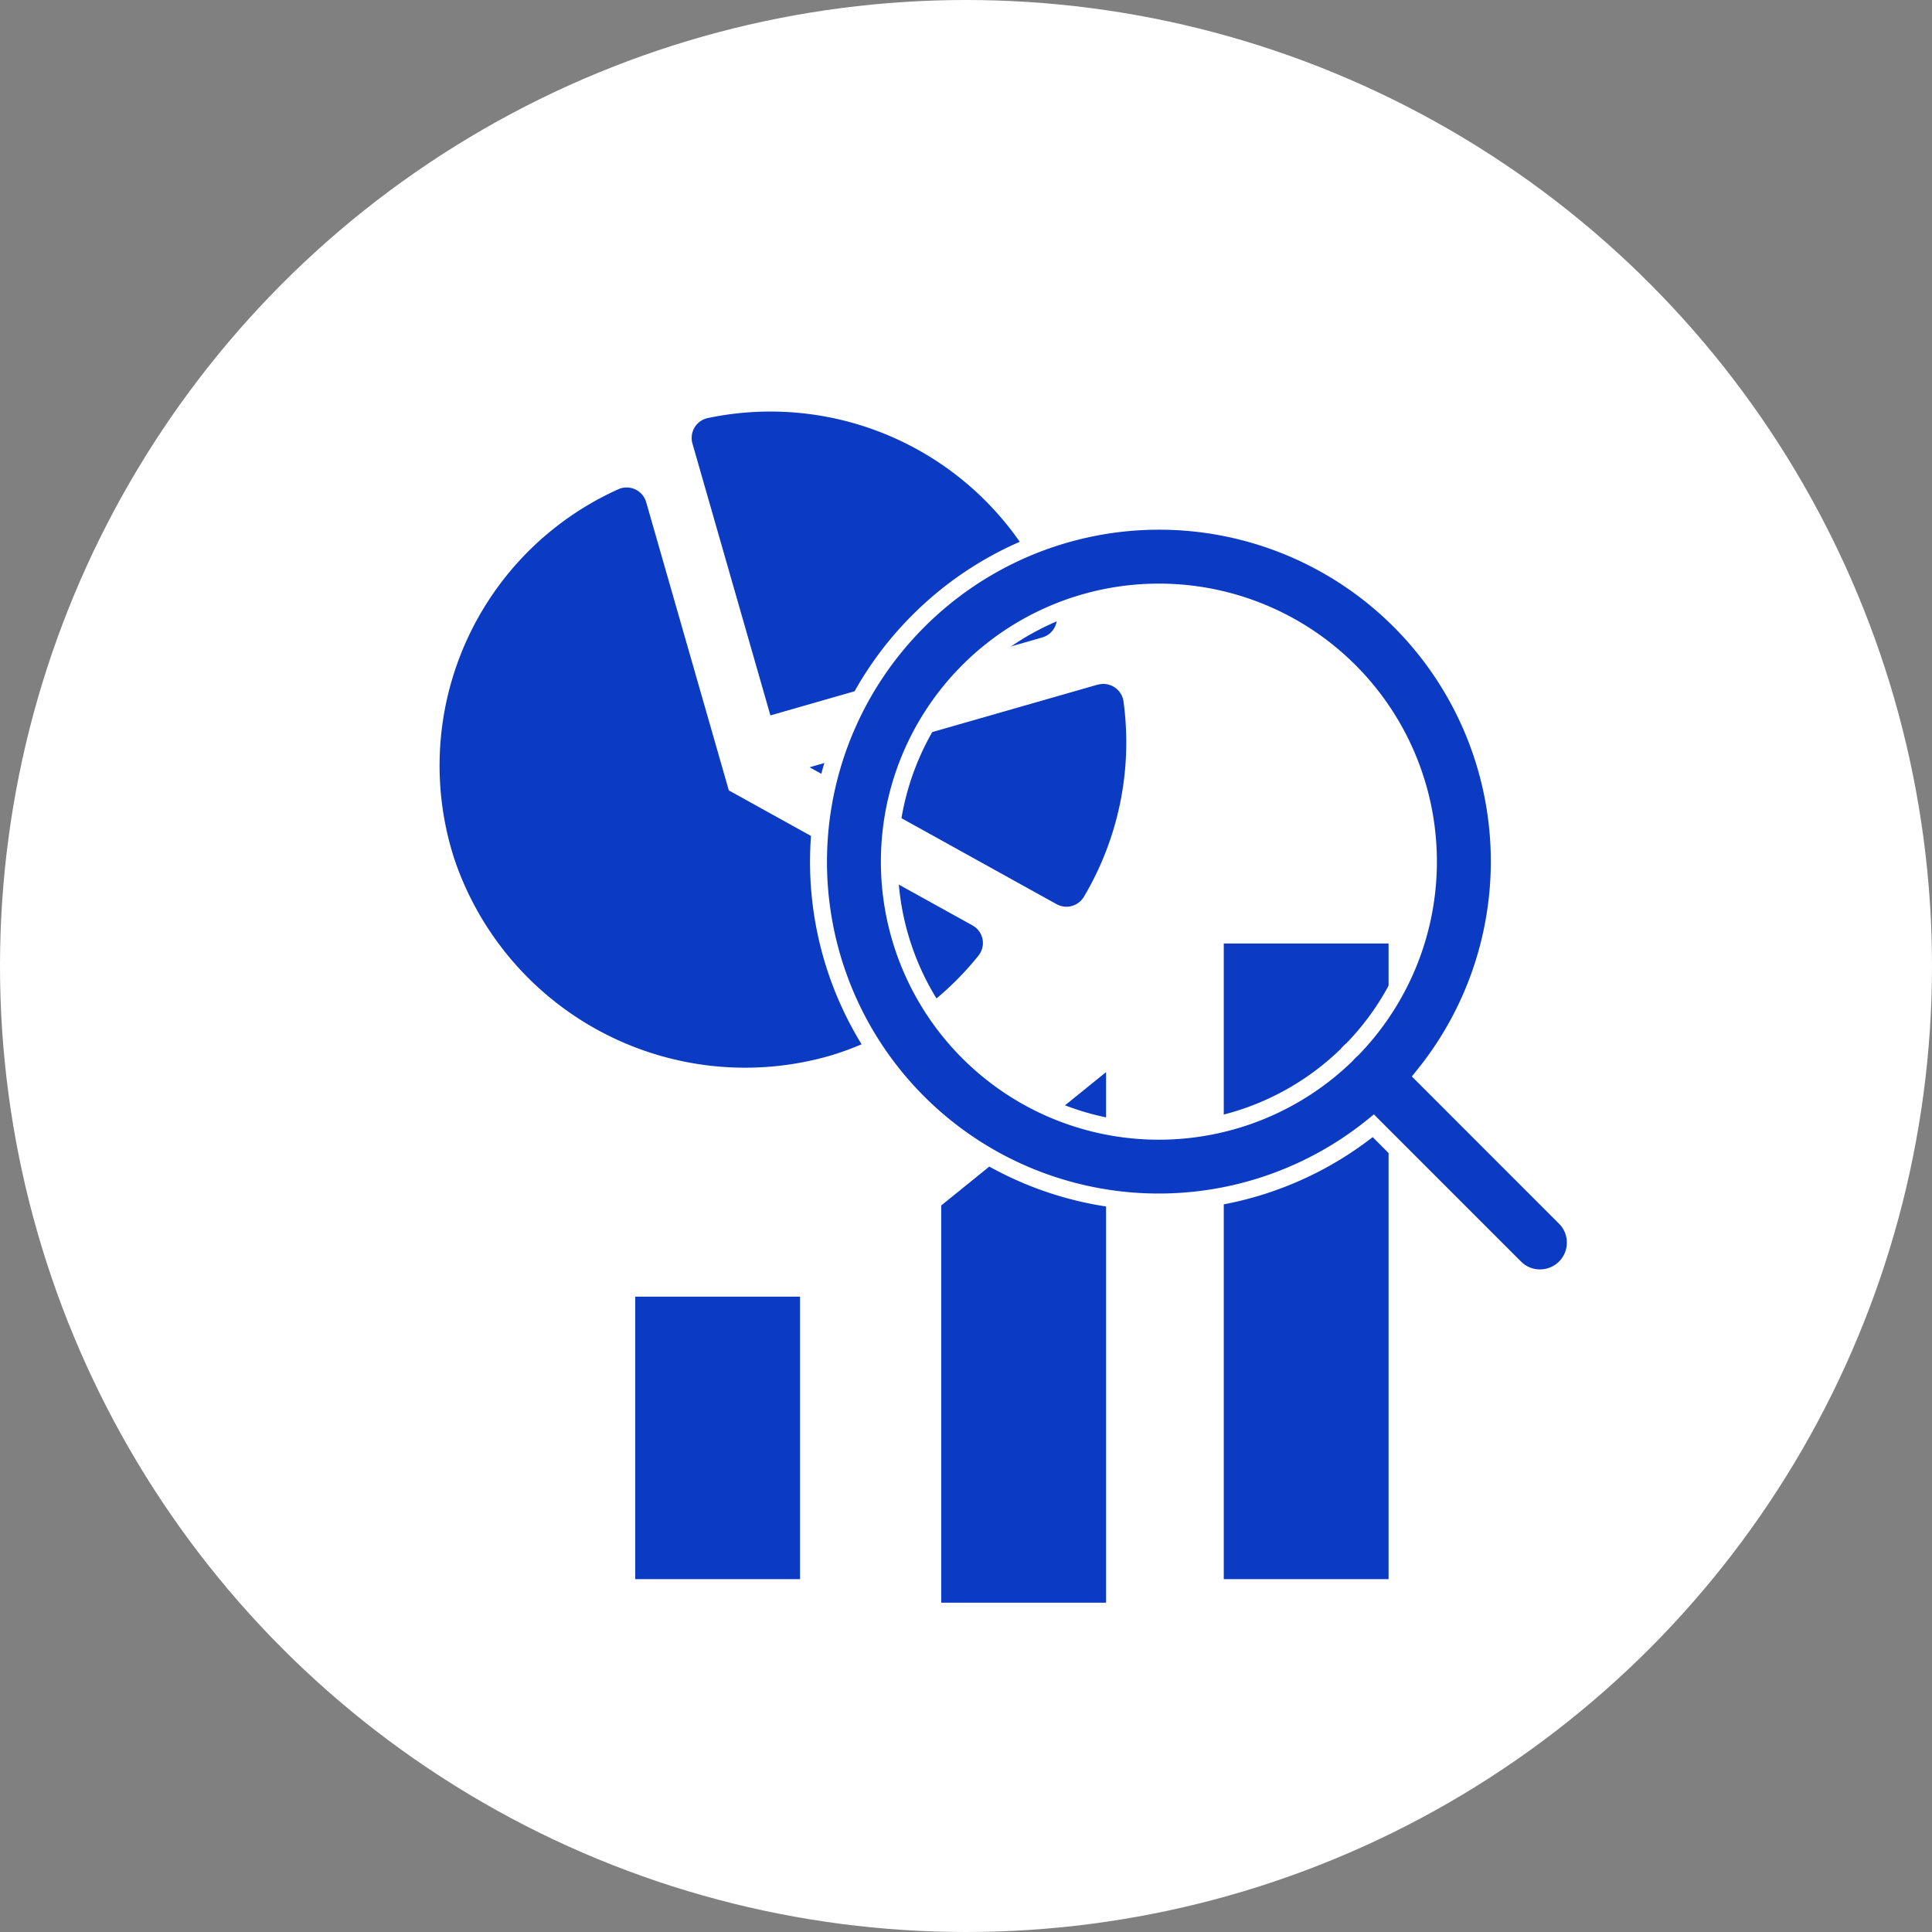 <svg xmlns="http://www.w3.org/2000/svg" width="57" height="57" viewBox="0 0 57 57">
  <rect x="0" y="0" width="57" height="57" fill="#808080" stroke="none"/>
  <g id="Group_9109" data-name="Group 9109" transform="translate(-768 -869)">
    <circle id="Ellipse_3069" data-name="Ellipse 3069" cx="28.5" cy="28.5" r="28.5" transform="translate(768 869)" fill="#fff"/>
    <g id="Group_9104" data-name="Group 9104" transform="translate(10.355 1.804)">
      <path id="Icon_awesome-chart-pie" data-name="Icon awesome-chart-pie" d="M19.668,10.732H10.825l5.889,5.889a.6.6,0,0,0,.827.025A8.925,8.925,0,0,0,20.266,11.4a.6.6,0,0,0-.6-.665Zm-.59-2.415A8.965,8.965,0,0,0,10.762,0a.6.6,0,0,0-.626.6V8.943h8.339A.6.6,0,0,0,19.078,8.317ZM8.347,10.732V1.89a.6.6,0,0,0-.665-.6A8.937,8.937,0,0,0,.005,10.448a9.054,9.054,0,0,0,9.051,8.631,8.874,8.874,0,0,0,5.04-1.641.592.592,0,0,0,.059-.9Z" transform="translate(768.166 882.5) rotate(-16)" fill="#0b3bc2"/>
      <rect id="Rectangle_10292" data-name="Rectangle 10292" width="4.862" height="18.754" transform="translate(793.75 895.032)" fill="#0b3bc2"/>
      <path id="Subtraction_439" data-name="Subtraction 439" d="M4.863,15.654H0V3.935L4.863,0V15.653Z" transform="translate(785.414 898.826)" fill="#0b3bc2"/>
      <rect id="Rectangle_10294" data-name="Rectangle 10294" width="4.862" height="8.335" transform="translate(776.386 905.451)" fill="#0b3bc2"/>
      <path id="Union_142" data-name="Union 142" d="M20.546,22.017l-4.184-4.184A10.037,10.037,0,0,1,2.941,2.94,10.037,10.037,0,0,1,17.834,16.36l4.184,4.185a1.04,1.04,0,0,1-.738,1.775A1.025,1.025,0,0,1,20.546,22.017ZM2.084,10.036a7.95,7.95,0,0,0,13.5,5.7c.023-.028.048-.056.075-.083a.97.97,0,0,1,.082-.074A7.952,7.952,0,1,0,2.084,10.036Z" transform="translate(781.8 882.577)" fill="#0b3bc2" stroke="#fff" stroke-linecap="round" stroke-width="0.5"/>
    </g>
  </g>
</svg>
